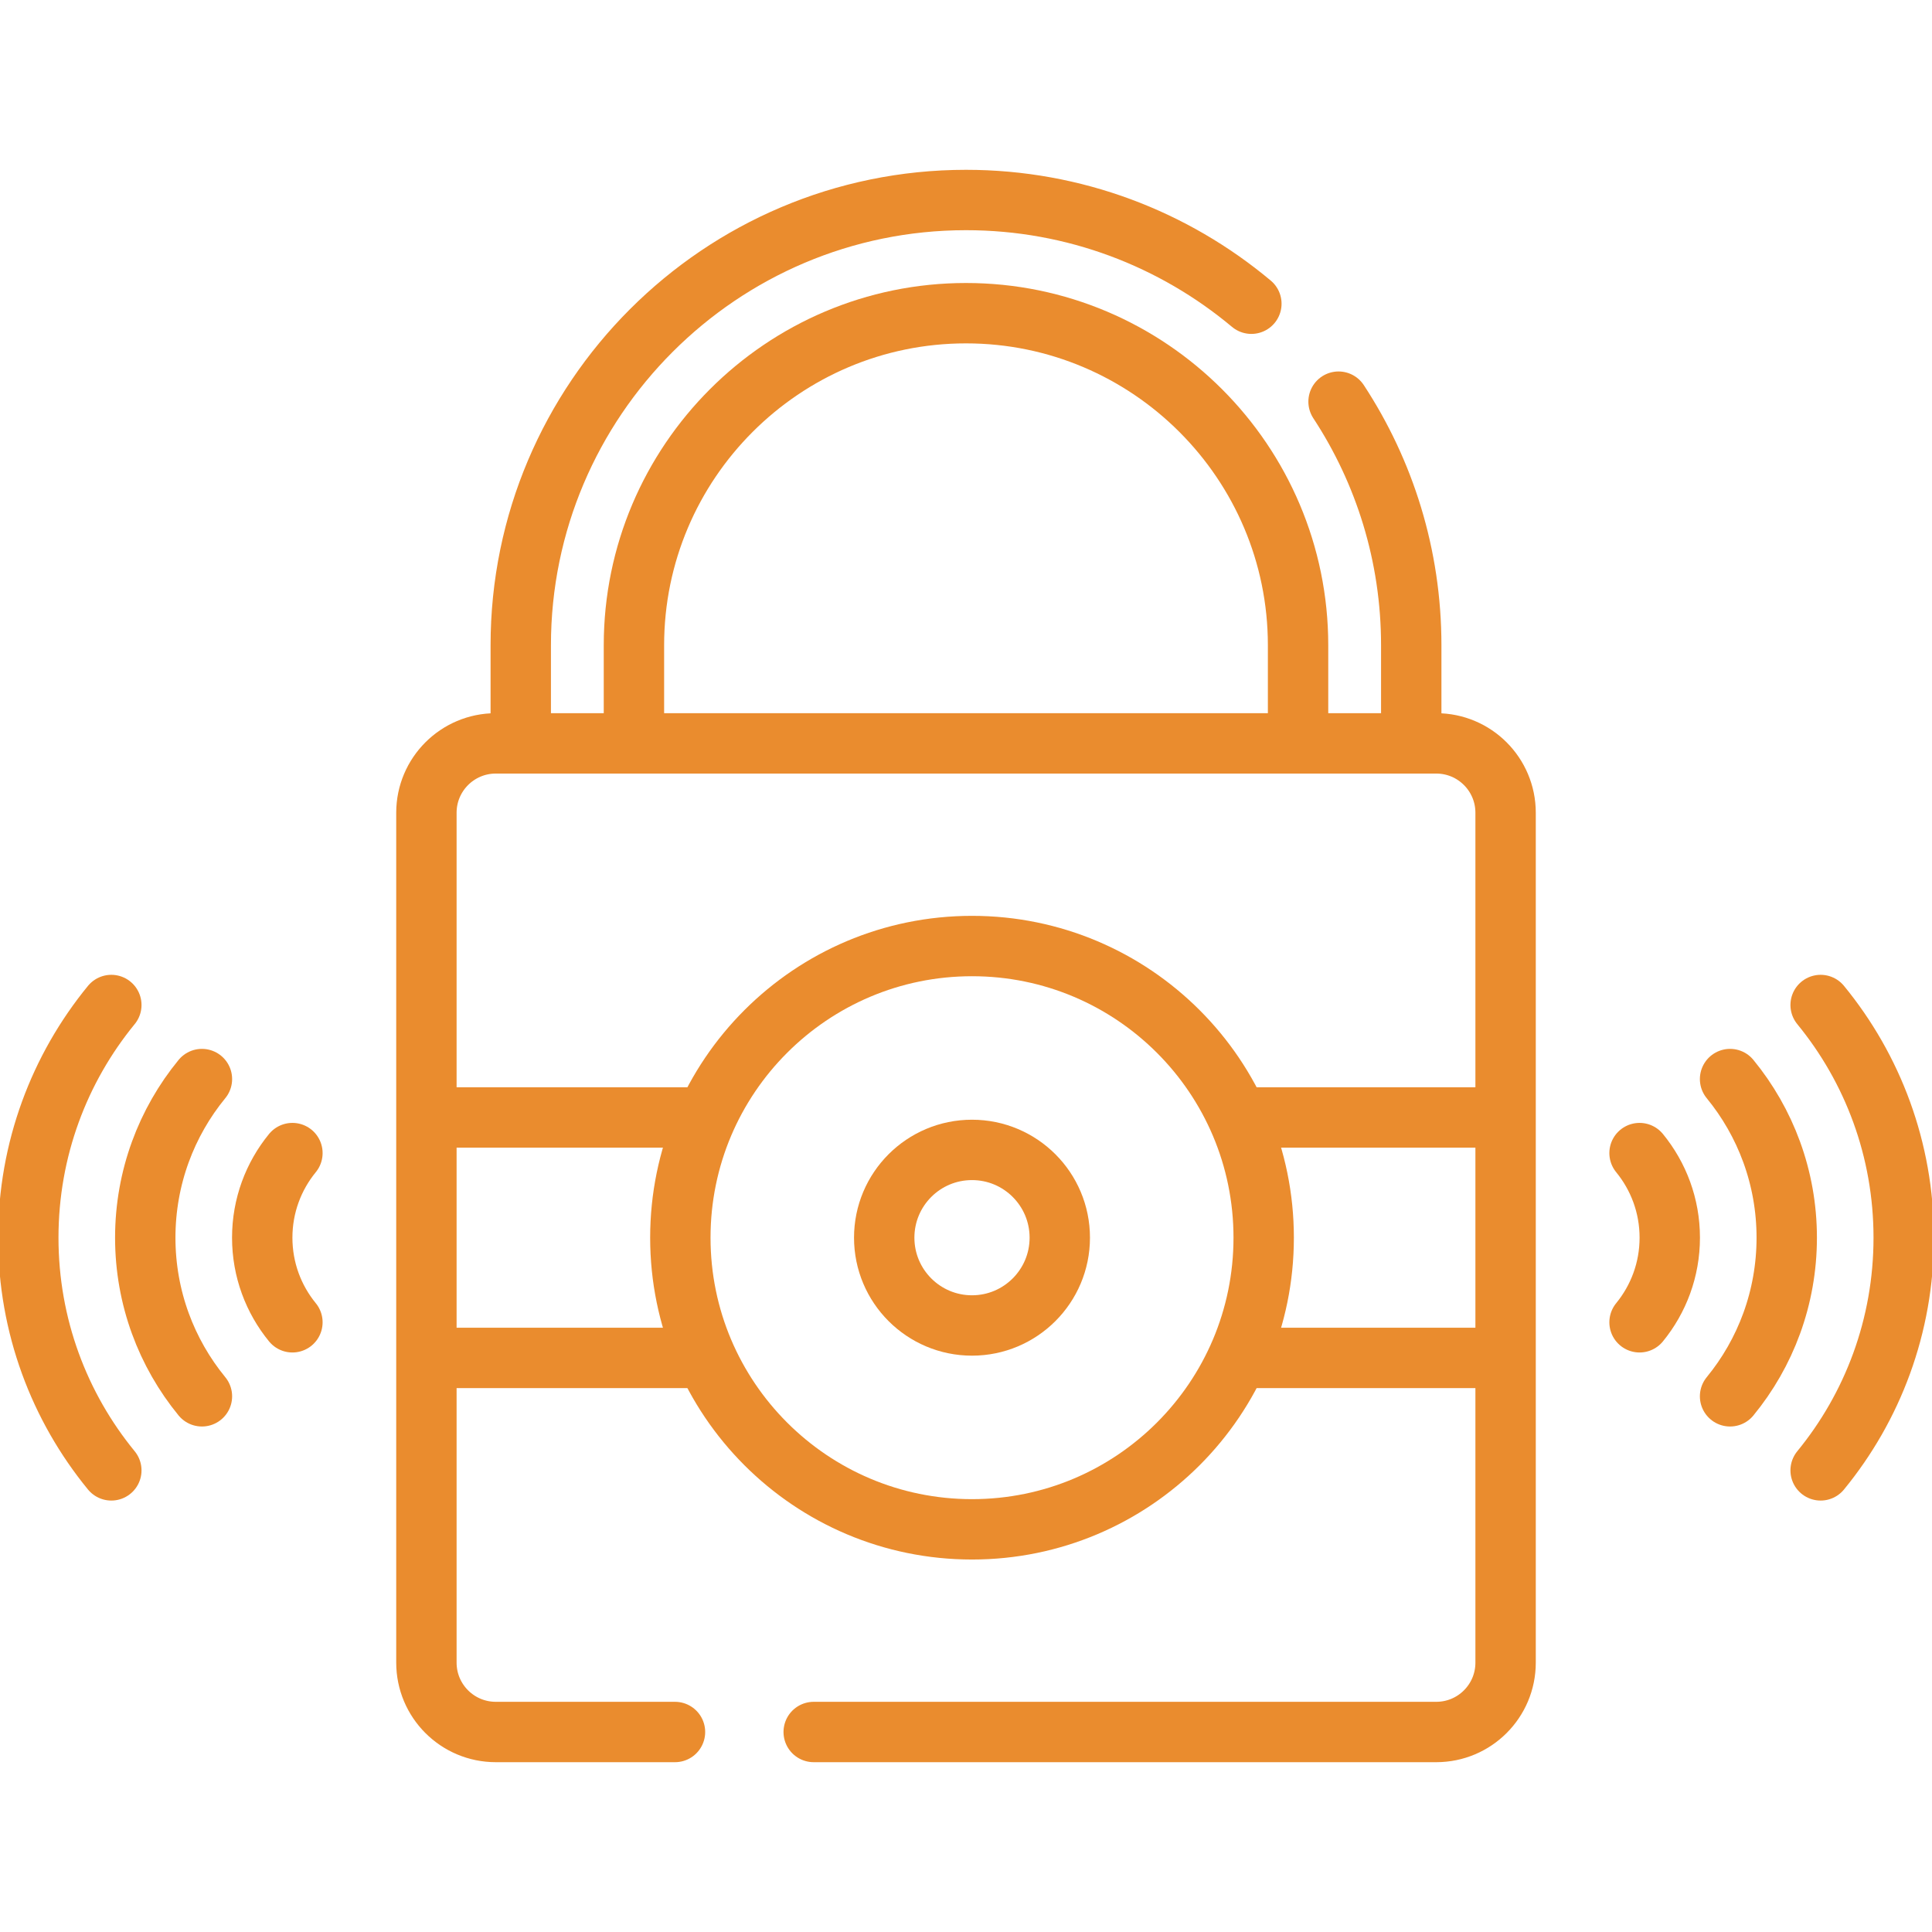 <?xml version="1.0" encoding="UTF-8"?>
<svg xmlns="http://www.w3.org/2000/svg" width="48" height="48" viewBox="0 0 48 48" fill="none">
  <g clip-path="url(#clip0_1361_2053)">
    <path d="M15.75 18.235V16.031C15.75 11.482 19.451 7.781 24 7.781C28.549 7.781 32.25 11.482 32.25 16.031V18.235" stroke="#EA8C2E" stroke-width="1.5" stroke-miterlimit="10" stroke-linecap="round" stroke-linejoin="round"></path>
    <path d="M31.09 7.546C29.169 5.938 26.696 4.969 24 4.969C17.9 4.969 12.938 9.931 12.938 16.031V18.235" stroke="#EA8C2E" stroke-width="1.5" stroke-miterlimit="10" stroke-linecap="round" stroke-linejoin="round"></path>
    <path d="M35.062 18.262V16.031C35.062 13.799 34.398 11.719 33.256 9.979" stroke="#EA8C2E" stroke-width="1.5" stroke-miterlimit="10" stroke-linecap="round" stroke-linejoin="round"></path>
    <path d="M7.265 32.852C6.796 32.279 6.515 31.547 6.515 30.75C6.515 29.953 6.796 29.221 7.265 28.648" stroke="#EA8C2E" stroke-width="1.5" stroke-miterlimit="10" stroke-linecap="round" stroke-linejoin="round"></path>
    <path d="M5.017 34.691C4.137 33.618 3.609 32.245 3.609 30.75C3.609 29.255 4.137 27.882 5.017 26.809" stroke="#EA8C2E" stroke-width="1.5" stroke-miterlimit="10" stroke-linecap="round" stroke-linejoin="round"></path>
    <path d="M2.766 36.531C1.476 34.957 0.703 32.944 0.703 30.75C0.703 28.556 1.476 26.543 2.766 24.969" stroke="#EA8C2E" stroke-width="1.5" stroke-miterlimit="10" stroke-linecap="round" stroke-linejoin="round"></path>
    <path d="M40.734 32.852C41.203 32.279 41.485 31.547 41.485 30.75C41.485 29.953 41.203 29.221 40.734 28.648" stroke="#EA8C2E" stroke-width="1.5" stroke-miterlimit="10" stroke-linecap="round" stroke-linejoin="round"></path>
    <path d="M42.983 34.691C43.864 33.618 44.391 32.245 44.391 30.75C44.391 29.255 43.863 27.882 42.983 26.809" stroke="#EA8C2E" stroke-width="1.5" stroke-miterlimit="10" stroke-linecap="round" stroke-linejoin="round"></path>
    <path d="M45.233 36.531C46.524 34.957 47.297 32.944 47.297 30.75C47.297 28.556 46.524 26.543 45.233 24.969" stroke="#EA8C2E" stroke-width="1.5" stroke-miterlimit="10" stroke-linecap="round" stroke-linejoin="round"></path>
    <path d="M24.15 37.996C28.152 37.996 31.396 34.752 31.396 30.75C31.396 26.748 28.152 23.504 24.15 23.504C20.148 23.504 16.903 26.748 16.903 30.75C16.903 34.752 20.148 37.996 24.15 37.996Z" stroke="#EA8C2E" stroke-width="1.5" stroke-miterlimit="10" stroke-linecap="round" stroke-linejoin="round"></path>
    <path d="M24.149 32.931C25.353 32.931 26.33 31.954 26.33 30.75C26.33 29.545 25.353 28.569 24.149 28.569C22.944 28.569 21.968 29.545 21.968 30.75C21.968 31.954 22.944 32.931 24.149 32.931Z" stroke="#EA8C2E" stroke-width="1.5" stroke-miterlimit="10" stroke-linecap="round" stroke-linejoin="round"></path>
    <path d="M16.77 43.031H12.318C11.366 43.031 10.594 42.26 10.594 41.307V20.192C10.594 19.241 11.366 18.469 12.318 18.469H35.683C36.635 18.469 37.406 19.241 37.406 20.192V41.308C37.406 42.26 36.635 43.031 35.683 43.031H20.216" stroke="#EA8C2E" stroke-width="1.5" stroke-miterlimit="10" stroke-linecap="round" stroke-linejoin="round"></path>
    <path d="M10.95 27.763H17.167" stroke="#EA8C2E" stroke-width="1.5" stroke-miterlimit="10" stroke-linecap="round" stroke-linejoin="round"></path>
    <path d="M30.908 27.763H37.125" stroke="#EA8C2E" stroke-width="1.5" stroke-miterlimit="10" stroke-linecap="round" stroke-linejoin="round"></path>
    <path d="M30.908 33.737H37.125" stroke="#EA8C2E" stroke-width="1.5" stroke-miterlimit="10" stroke-linecap="round" stroke-linejoin="round"></path>
    <path d="M10.95 33.737H17.167" stroke="#EA8C2E" stroke-width="1.5" stroke-miterlimit="10" stroke-linecap="round" stroke-linejoin="round"></path>
  </g>
  <defs>
    <clipPath id="clip0_1361_2053">
      <rect width="48" height="48" fill="white"></rect>
    </clipPath>
  </defs>
</svg>
